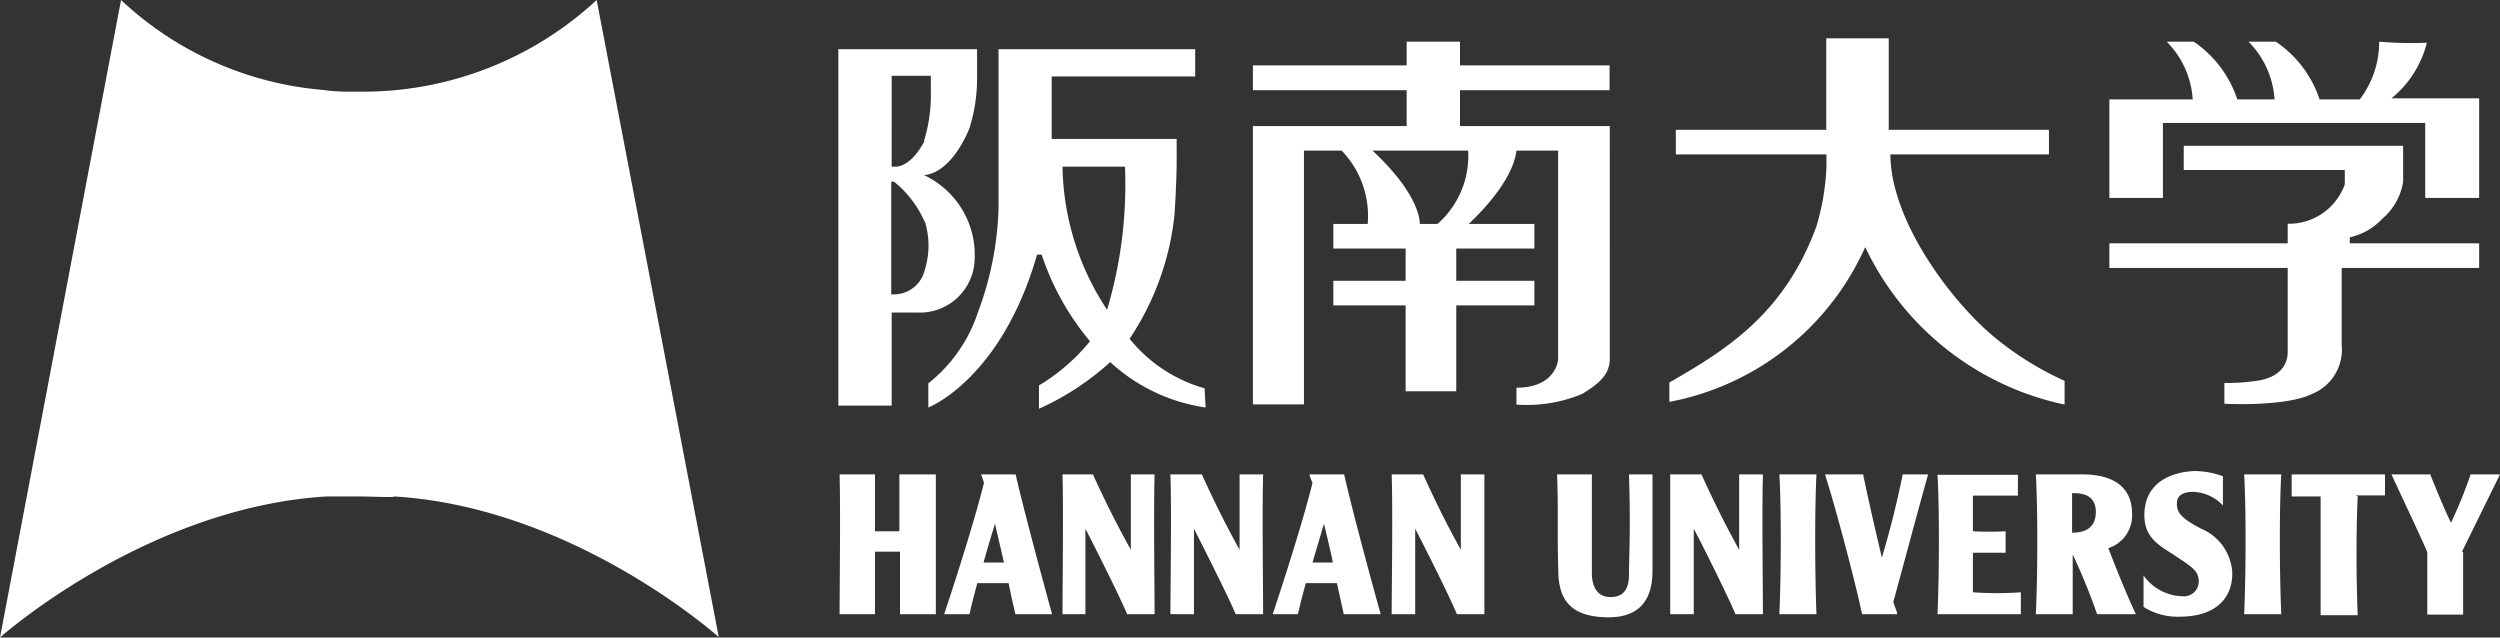 <svg xmlns="http://www.w3.org/2000/svg" width="120" height="30.6"><rect width="100%" height="100%" fill="#333333" stroke="none"/><defs><style>.cls-1{fill:#fff}</style></defs><g id="レイヤー_2" data-name="レイヤー 2"><g id="レイヤー_1-2" data-name="レイヤー 1"><path class="cls-1" d="M18.92 23.83c8.64.52 15.58 6.75 15.58 6.75L28.64 0A16.48 16.48 0 0117.5 4.4H17c-.44 0-.93 0-1.46-.08A16.12 16.12 0 015.81 0L0 30.6s7-6.24 15.67-6.77h1.63c.55 0 1.62.06 1.62 0m25.98-1.06h-1.73v2.73H42v-2.73h-1.7c.05 1.72 0 5.55 0 6.71H42v-3h1.2v3h1.72v-6.71m3.82 6.71h1.76c-.39-1.41-1.36-5-1.75-6.71h-1.66a3.26 3.26 0 01.14.41c-.58 2.34-1.91 6.3-1.91 6.3h1.22c.07-.37.22-.91.37-1.49h1.5c.13.61.24 1.13.33 1.49M47.21 27c.2-.72.41-1.41.55-1.86l.43 1.86zm17.29 2.48h1.77c-.39-1.41-1.37-5-1.75-6.71h-1.66c0 .12.09.26.14.41-.58 2.34-1.91 6.3-1.91 6.3h1.21c.08-.37.22-.91.38-1.49h1.49c.14.61.25 1.13.33 1.49M63 27c.21-.72.42-1.41.55-1.86.15.61.3 1.25.43 1.86zm-7.58 2.48c0-1.16-.05-5 0-6.71h-1.14v3.62c-.69-1.25-1.24-2.34-1.82-3.62H51c.05 1.72 0 5.55 0 6.71h1.1v-4.1c.49.94 1.7 3.36 2 4.1zm5.21 0c0-1.16-.05-5 0-6.71H59.5v3.62c-.69-1.25-1.23-2.34-1.81-3.62h-1.51c.06 1.72 0 5.55 0 6.71h1.13v-4.1c.48.94 1.7 3.36 2 4.1zm10.62 0v-6.71h-1.13v3.62c-.69-1.25-1.23-2.34-1.81-3.62H66.8c.06 1.72 0 5.55 0 6.71h1.13v-4.1c.49.94 1.7 3.36 2 4.1zm13.37 0c0-1.16-.05-5 0-6.71h-1.14v3.62c-.69-1.25-1.23-2.34-1.81-3.62h-1.5v6.71h1.13v-4.1c.5.94 1.7 3.36 2 4.1zm-9.88-6.71c.07 1.92 0 2.87.06 4.61 0 1.47.65 2.25 2.42 2.25 2 0 2.1-1.56 2.1-2.28v-4.58h-1.13c.09 2.64 0 4 0 4.83s-.41 1.06-.88 1.06c-.71 0-.9-.61-.9-1.14v-4.75zm17.81 0h-1.22c-.31 1.52-.6 2.64-1 4-.35-1.48-.72-3.11-.9-4H87.6c.54 1.7 1.43 5.07 1.78 6.71h1.68c0-.16-.12-.36-.18-.59.37-1.34 1.13-4.2 1.67-6.12m10.34 6.36a3 3 0 001.74.47c1.68 0 2.52-.85 2.52-2.08a2.43 2.43 0 00-1.49-2.14c-1-.52-1.17-.8-1.17-1.21s.31-.56.8-.56a2.06 2.06 0 011.41.65v-1.4a4.05 4.05 0 00-1.31-.25c-.45 0-2.46.15-2.46 2.12 0 1.15.8 1.49 1.56 2s1.05.69 1.05 1.19a.71.71 0 01-.78.7 2.35 2.35 0 01-1.87-1zm6.61.35c-.09-2.13-.09-5.16 0-6.71h-1.78c.09 1.55.09 4.58 0 6.71zm-22.31 0c-.08-2.13-.08-5.16 0-6.71h-1.78c.09 1.55.09 4.58 0 6.71zm5.81 0h4v-1.05a16.34 16.34 0 01-2.3 0v-1.9h1.57V25.5a14 14 0 01-1.57 0v-1.71h2.16v-1H93c.09 1.55.09 4.58 0 6.71m20.09-5.72h1.39v-1.01H110v1.06h1.39v5.7h1.78c-.07-1.73-.08-4.06 0-5.7zm5.09 2.69l1.82-3.7h-1.41a22.76 22.76 0 01-.94 2.32c-.18-.36-.36-.74-1-2.32h-1.86c.63 1.37 1.34 2.85 1.72 3.73v3h1.72v-3m-18.78.03a28.61 28.61 0 011.21 2.95h1.86c-.29-.63-.69-1.53-1.32-3.17a1.64 1.64 0 001.14-1.64c0-2-2.12-1.9-2.62-1.9h-2c.09 1.55.1 4.58 0 6.71h1.77v-2.95zm0-2.86c.36 0 1.15 0 1.15.9s-.71 1-1.14 1v-1.9M42.8 2.36h-2.56v17.11h2.56V15H44a2.63 2.63 0 002.76-2.27 4.23 4.23 0 00-2.42-4.33s1.2.09 2.19-2.23a8.11 8.11 0 00.37-2.53V2.36zm1.59 8.26a3.9 3.9 0 010 2.33 1.52 1.52 0 01-1.51 1.18h-.1V8.72h.13a5 5 0 011.46 1.9m0-3.84C43.7 8.05 43 8 43 8h-.2V3.64h1.88v.77a7.39 7.39 0 01-.33 2.36"/><path class="cls-1" d="M57.82 18.64a7.11 7.11 0 01-3.6-2.38 13.12 13.12 0 002.16-6s.08-1.2.1-2.33V6.67h-6v-3h6.89V2.36h-9.44v7.66a15.49 15.49 0 01-1 5 7.21 7.21 0 01-2.37 3.38v1.16s3.5-1.35 5.22-7.34H50a12.63 12.63 0 002.32 4.16 9.3 9.3 0 01-2.45 2.12v1.12a12.9 12.9 0 003.42-2.24 8.56 8.56 0 004.58 2.18zM51 8h3a21.09 21.09 0 01-.86 6.87A12.79 12.79 0 0151 8m26.26-3.67V3.14h-7.18V2h-2.56v1.14h-7.38v1.19h7.38v1.72h-7.38v13.36h2.45V7.23h1.81a4.52 4.52 0 011.25 3.52H64v1.18h3.47v1.55H64v1.18h3.47v4.12h2.43v-4.12h3.75v-1.18H69.9v-1.55h3.75v-1.18H70.5c1.79-1.71 2.22-2.9 2.29-3.52h2v10c0 .19-.21 1.38-2 1.38v.81a6.89 6.89 0 003.15-.51c.94-.56 1.3-1 1.33-1.63V6.05h-7.19V4.33zm-6.79 2.9A4.34 4.34 0 0169 10.75h-.85c0-.51-.37-1.75-2.27-3.52zm25.27 8.96c-2.12-1.75-5-5.64-5-8.78h7.61V6.23h-7.69V1.84h-3v4.39h-7.22v1.18h7.23V8a11.49 11.49 0 01-.48 2.86c-1.56 4.28-4.46 6-7.06 7.5v.93a12.93 12.93 0 009.4-7.43 13.75 13.75 0 009.57 7.56v-1.14a14.87 14.87 0 01-3.36-2.09M119 4.72h-4.21a5 5 0 001.7-2.67A17.37 17.37 0 01114.2 2a4.54 4.54 0 01-.93 2.77h-1.93a5.4 5.4 0 00-2.1-2.77h-1.31a4.35 4.35 0 011.25 2.77h-1.79A5.4 5.4 0 00105.3 2H104a4.29 4.29 0 011.25 2.77h-4V9.5h2.57V5.9h12.59v3.6H119V4.72z"/><path class="cls-1" d="M112.79 11.39a3 3 0 001.56-.89 2.93 2.93 0 001-1.77V7h-10.53v1.16h7.73v.69a2.85 2.85 0 01-2.74 1.89v.94h-8.56v1.18h8.56v4c0 .23 0 1.14-1.36 1.4a9.47 9.47 0 01-1.68.12v1s2.94.16 4.23-.48a2.29 2.29 0 001.4-2.35v-3.69h6.6v-1.18h-6.21v-.29"/></g></g></svg>